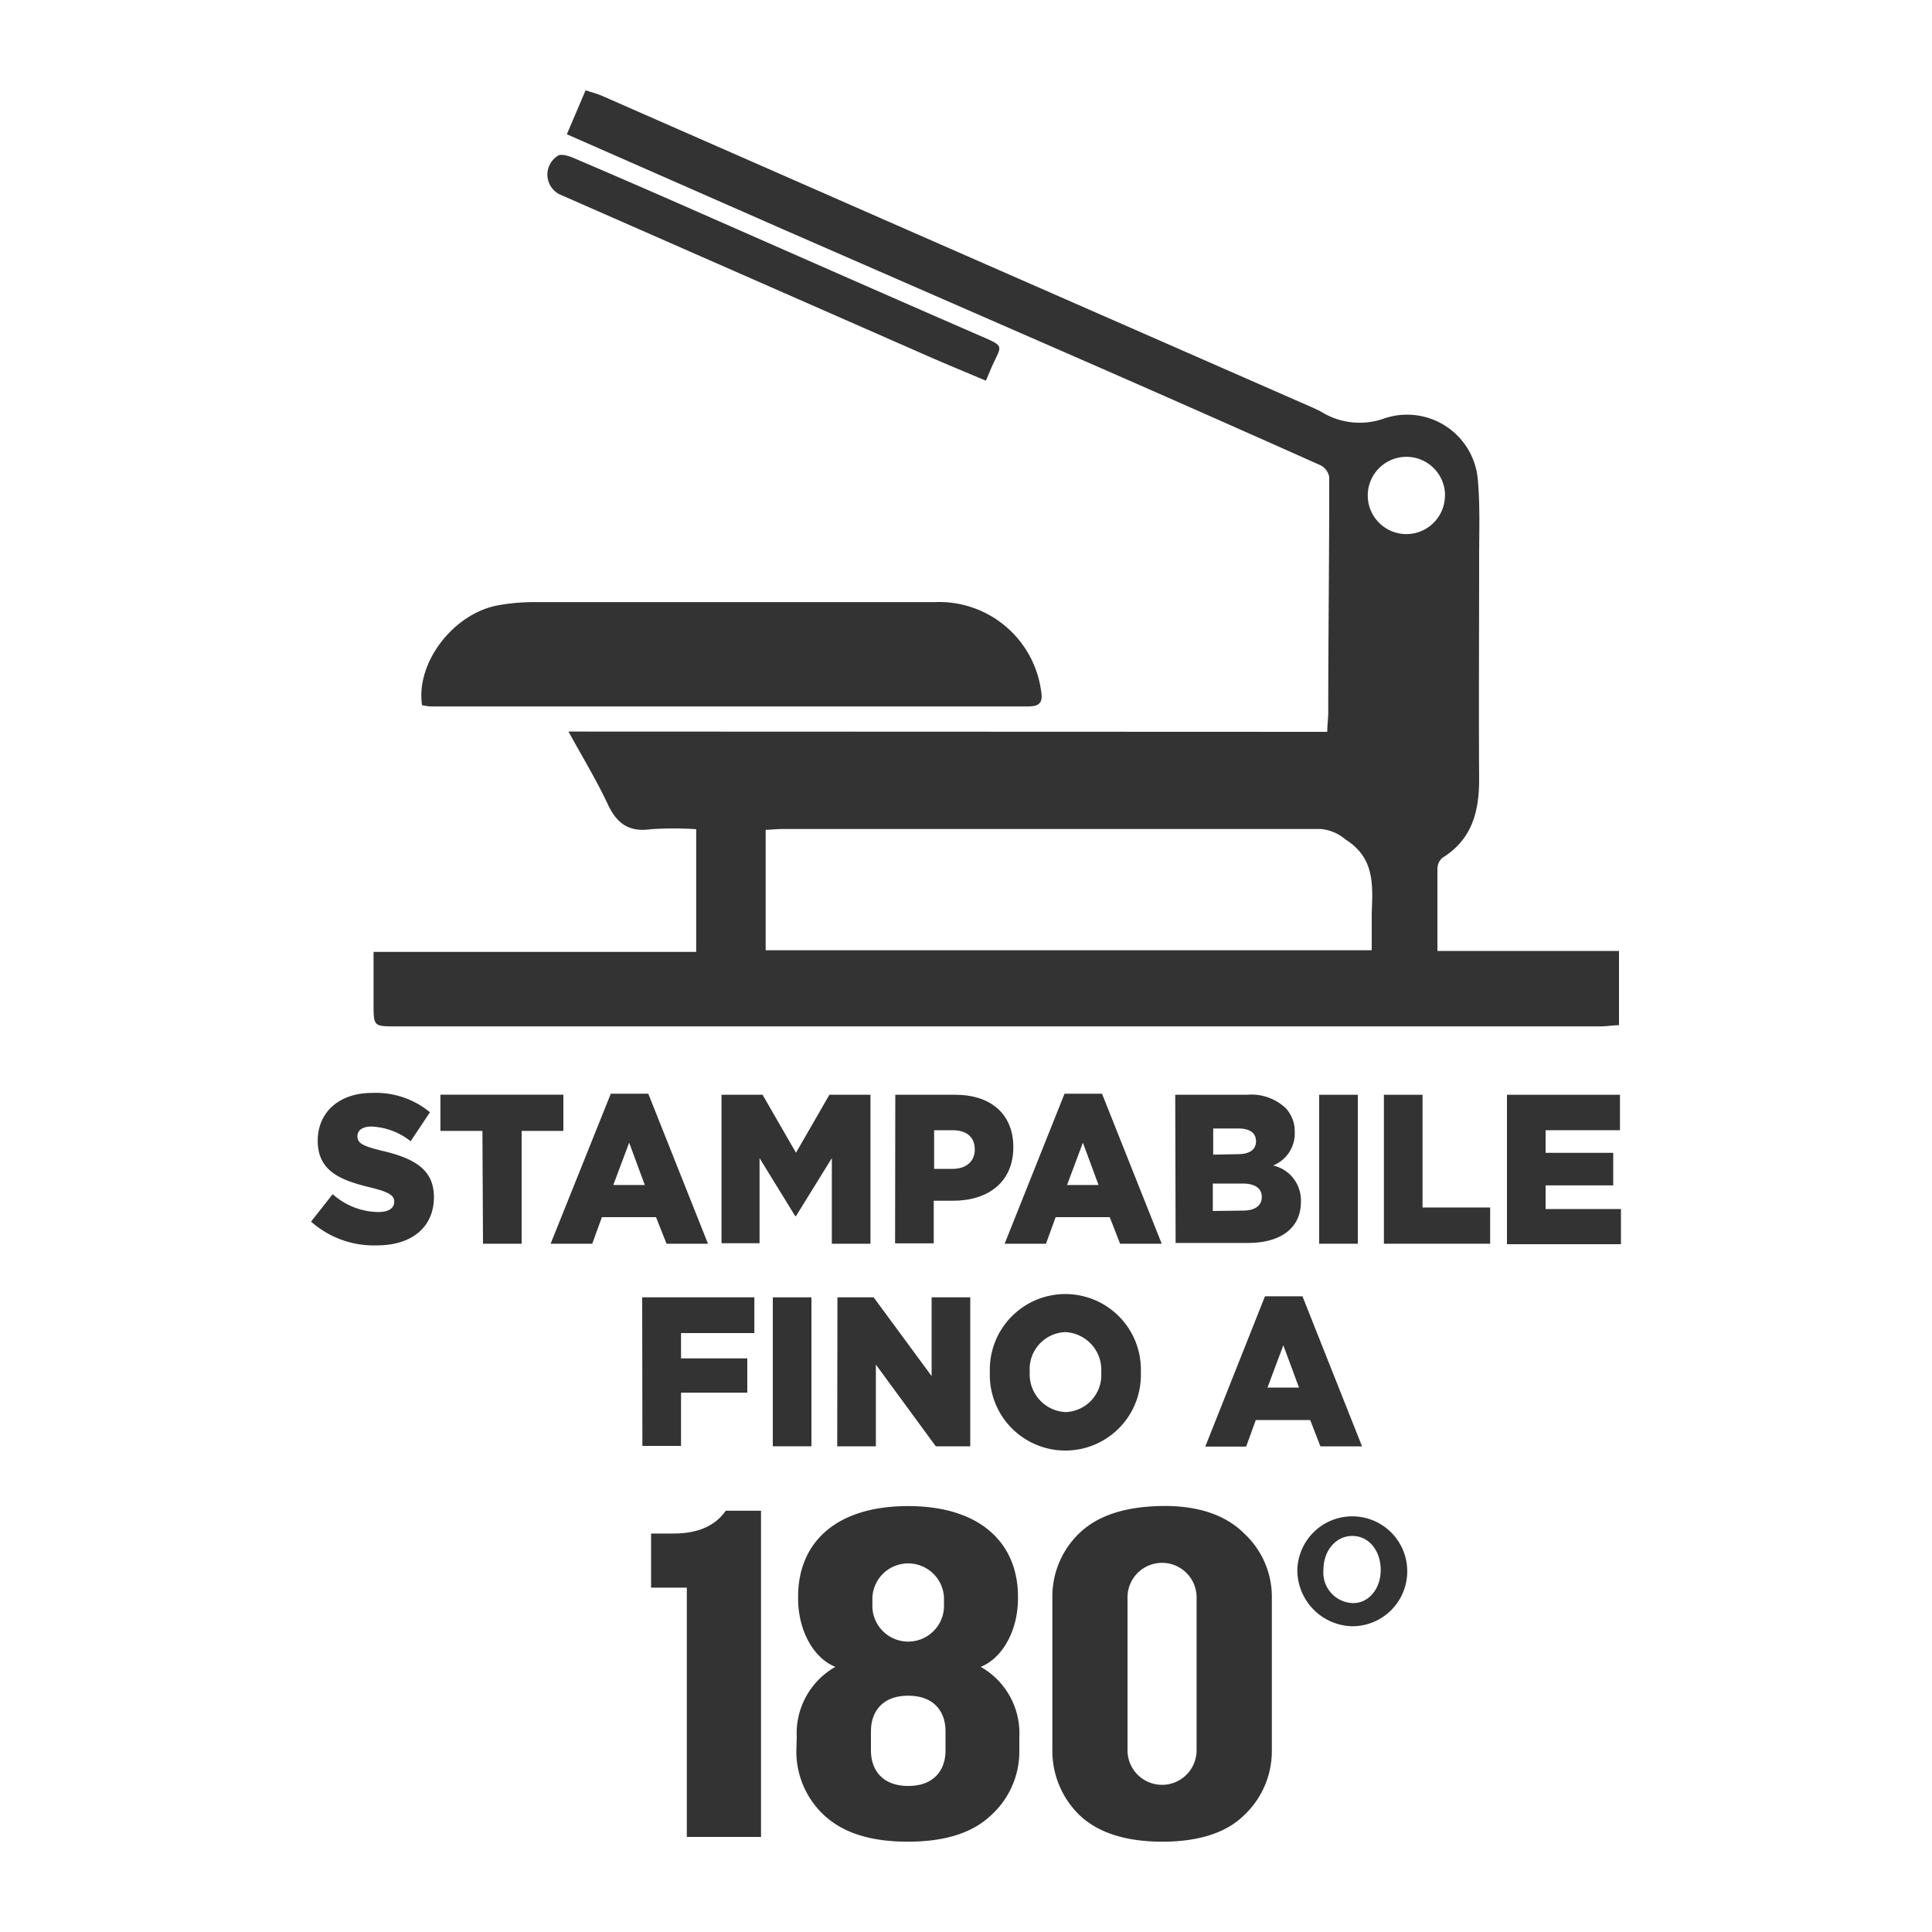 <svg id="Livello_1" data-name="Livello 1" xmlns="http://www.w3.org/2000/svg" viewBox="0 0 200 200"><defs><style>.cls-1{fill:#333333;}</style></defs><title>ICONE CAT BASIC</title><path class="cls-1" d="M32.2,126.46l2.24-2.84a7.22,7.22,0,0,0,4.71,1.85c1.08,0,1.66-.4,1.66-1.06v0c0-.64-.48-1-2.45-1.48-3.09-.75-5.47-1.67-5.47-4.85v0c0-2.86,2.13-4.94,5.62-4.94a8.79,8.79,0,0,1,6,2l-2,3a7,7,0,0,0-4.06-1.52c-1,0-1.45.44-1.45,1v0c0,.71.5,1,2.51,1.5,3.34.77,5.41,1.92,5.41,4.8v0c0,3.15-2.34,5-5.87,5A9.78,9.78,0,0,1,32.2,126.46Z"/><path class="cls-1" d="M49.94,117.07H45.59v-3.75H58.32v3.75H54v11.68h-4Z"/><path class="cls-1" d="M63.23,113.22h3.88l6.18,15.53H69L67.91,126h-5.6l-1,2.75H57Zm3.52,9.45-1.62-4.38-1.64,4.38Z"/><path class="cls-1" d="M74.69,113.33h4.25l3.46,6,3.46-6h4.25v15.42h-4v-8.86l-3.71,6h-.08l-3.69-6v8.81H74.69Z"/><path class="cls-1" d="M92.68,113.33H98.9c3.67,0,6,2,6,5.42v0c0,3.64-2.63,5.55-6.24,5.55h-2v4.41h-4ZM98.61,121c1.43,0,2.3-.79,2.3-2v0c0-1.32-.87-2-2.32-2H96.7V121Z"/><path class="cls-1" d="M110.2,113.22h3.88l6.18,15.53h-4.31L114.88,126h-5.6l-1,2.75H104Zm3.52,9.45-1.62-4.38-1.64,4.38Z"/><path class="cls-1" d="M121.66,113.33h7.44a5.16,5.16,0,0,1,4,1.39,3.49,3.49,0,0,1,.93,2.49v0a3.56,3.56,0,0,1-2.24,3.44,3.7,3.7,0,0,1,2.88,3.77v0c0,2.64-2,4.25-5.49,4.25h-7.48Zm6.45,6.15c1.22,0,1.91-.44,1.91-1.34v0c0-.84-.62-1.32-1.82-1.32h-2.61v2.71Zm.58,5.84c1.22,0,1.93-.51,1.93-1.41v0c0-.84-.62-1.39-2-1.39h-3.07v2.84Z"/><path class="cls-1" d="M136.56,113.33h4v15.42h-4Z"/><path class="cls-1" d="M143.26,113.33h4V125h7v3.75H143.26Z"/><path class="cls-1" d="M156,113.33H167.7V117H160v2.34h7v3.37h-7v2.45h7.8v3.64H156Z"/><path class="cls-1" d="M66.48,134.3H78.09V138H70.5v2.62h6.86v3.55H70.5v5.51h-4Z"/><path class="cls-1" d="M80,134.3h4v15.42H80Z"/><path class="cls-1" d="M86.69,134.3h3.75l6,8.15V134.3h4v15.42H96.87l-6.2-8.46v8.46h-4Z"/><path class="cls-1" d="M102.47,142.06v0a7.82,7.82,0,1,1,15.63,0v0a7.82,7.82,0,1,1-15.63,0Zm11.53,0v0a3.91,3.91,0,0,0-3.73-4.16,3.83,3.83,0,0,0-3.67,4.12v0a3.91,3.91,0,0,0,3.71,4.16A3.84,3.84,0,0,0,114,142.06Z"/><path class="cls-1" d="M130.95,134.19h3.88L141,149.73h-4.31L135.63,147H130l-1,2.75h-4.23Zm3.52,9.45-1.62-4.38-1.64,4.38Z"/><path class="cls-1" d="M137.4,75.76c0-.83.1-1.39.1-2,0-8.12.11-16.25.1-24.37a1.7,1.7,0,0,0-.89-1.22q-12.15-5.43-24.34-10.76L81.27,23.83,58.68,13.9l1.94-4.55c.61.2,1.21.35,1.77.6L94.14,23.89l40.57,17.79c.7.3,1.4.6,2.07.95a7.55,7.55,0,0,0,6.57.67A7.35,7.35,0,0,1,153,49.85c.23,2.73.11,5.49.12,8.23,0,7.54-.05,15.08,0,22.62,0,3.38-.77,6.23-3.82,8.11A1.57,1.57,0,0,0,148.8,90c0,2.74,0,5.48,0,8.44H167.6v7.69c-.64,0-1.26.12-1.87.12H41c-2.32,0-2.32,0-2.33-2.29,0-1.74,0-3.48,0-5.42H72.07V85.84a34.42,34.42,0,0,0-4.7,0c-2.26.32-3.51-.58-4.45-2.58-1.15-2.46-2.57-4.79-4.07-7.53ZM142,98.37c0-1.39,0-2.61,0-3.83.11-2.91.33-5.73-2.72-7.64a4.52,4.52,0,0,0-2.53-1.08q-27.88,0-55.75,0c-.56,0-1.12.06-1.74.09V98.37Zm7.59-47.08a4,4,0,1,0-4,4A4,4,0,0,0,149.58,51.29Z"/><path class="cls-1" d="M43.69,73c-.67-4.38,3.24-9.5,7.88-10.34a20.89,20.89,0,0,1,3.65-.33q20.77,0,41.54,0a10.65,10.65,0,0,1,11,9.09c.21,1.19,0,1.71-1.35,1.71q-30.93,0-61.87,0A6.3,6.3,0,0,1,43.69,73Z"/><path class="cls-1" d="M102.06,39.41c-2.06-.87-4-1.67-5.9-2.5l-38-16.69a2.29,2.29,0,0,1-.4-4.1c.3-.21,1,0,1.42.15Q65.58,19,71.9,21.79c9.88,4.34,19.74,8.7,29.63,13,2.51,1.09,2.16.93,1.19,3.07C102.53,38.29,102.35,38.72,102.06,39.41Z"/><path class="cls-1" d="M78.78,190.16H71.1V164.35H67.4v-5.6h2.33c2.49,0,4.29-.77,5.4-2.36h3.65Z"/><path class="cls-1" d="M82.48,179.84a7.91,7.91,0,0,1,4-7.29c-2.12-.82-3.86-3.57-3.86-7.09v-.19c0-5.4,3.71-9.36,11.38-9.36s11.38,4,11.38,9.36v.19c0,3.52-1.75,6.27-3.86,7.09a7.9,7.9,0,0,1,4,7.29v1.3a8.89,8.89,0,0,1-2.91,6.76c-1.91,1.83-4.76,2.75-8.63,2.75s-6.72-.92-8.68-2.75a9,9,0,0,1-2.86-6.76Zm15.4-.63c0-1.88-1.06-3.67-3.86-3.67s-3.86,1.79-3.86,3.67v2c0,1.88,1.06,3.67,3.86,3.67s3.86-1.79,3.86-3.67Zm-.16-13.85a3.71,3.71,0,0,0-7.41,0v1.06a3.71,3.71,0,0,0,7.41,0Z"/><path class="cls-1" d="M108.94,165.41a9.08,9.08,0,0,1,2.81-6.71c1.91-1.83,4.76-2.75,8.58-2.8s6.62,1,8.47,2.85a8.93,8.93,0,0,1,2.86,6.71v15.68a9.11,9.11,0,0,1-2.86,6.76c-1.85,1.83-4.71,2.75-8.47,2.75s-6.67-.92-8.58-2.75a9.26,9.26,0,0,1-2.81-6.76Zm14.93,15.78V165.36a3.57,3.57,0,0,0-7.15,0v15.83a3.57,3.57,0,0,0,7.15,0Z"/><path class="cls-1" d="M134.3,162.53a5.69,5.69,0,1,1,5.7,5.82A5.82,5.82,0,0,1,134.3,162.53Zm8.63,0c0-2-1.22-3.53-2.93-3.53s-3,1.51-3,3.53a3.16,3.16,0,0,0,3,3.42C141.7,166,142.93,164.45,142.93,162.53Z"/></svg>